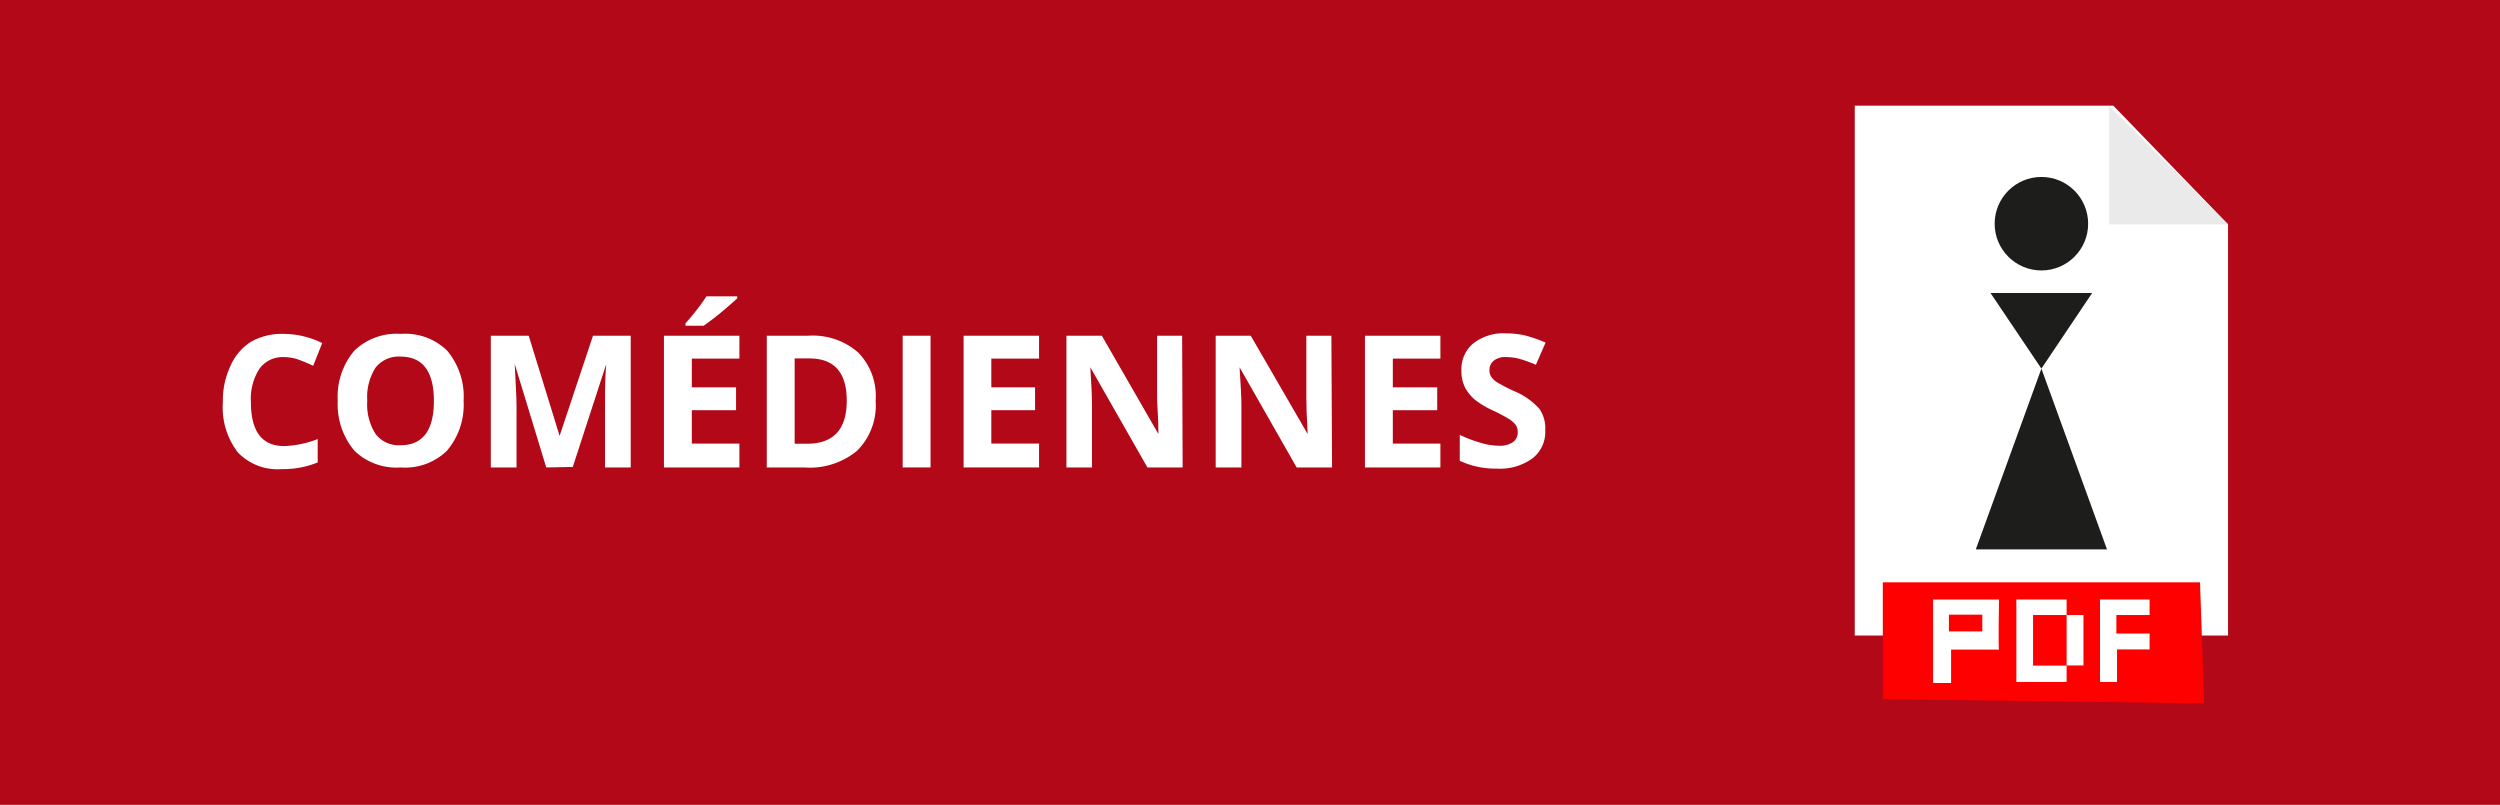 <svg id="Calque_2" data-name="Calque 2" xmlns="http://www.w3.org/2000/svg" viewBox="0 0 149.75 48.21"><defs><style>.cls-1{fill:#b20818;}.cls-2{fill:#fff;}.cls-3{fill:#eaeaea;}.cls-4{fill:#1d1d1b;}.cls-5{fill:red;}</style></defs><rect class="cls-1" width="149.75" height="48.21"/><polygon class="cls-2" points="133.46 38.07 111.1 38.07 111.1 6.33 126.59 6.33 133.46 13.44 133.46 38.07"/><polyline class="cls-3" points="133.46 13.44 126.34 13.44 126.34 6.33"/><circle class="cls-4" cx="122.28" cy="13.4" r="2.8"/><polygon class="cls-4" points="119.23 17.55 122.28 22.08 125.32 17.55 119.23 17.55"/><polygon class="cls-4" points="126.21 32.91 122.28 22.08 118.35 32.91 126.21 32.91"/><polygon class="cls-5" points="132.03 42.13 112.78 41.88 112.78 34.88 131.78 34.88 132.03 42.13"/><path class="cls-2" d="M119.74,35.91h-3.95v5h1.08v-2s2.92,0,2.87,0S119.74,35.91,119.74,35.91Zm-1,1.91h-2v-1h2Z"/><polygon class="cls-2" points="121.78 36.84 123.79 36.84 123.79 35.91 120.78 35.91 120.78 40.85 123.79 40.85 123.79 39.87 121.78 39.87 121.78 36.84"/><rect class="cls-2" x="123.79" y="36.84" width="1.01" height="3.02"/><polygon class="cls-2" points="128.76 35.91 125.79 35.91 125.79 40.85 126.81 40.85 126.81 38.9 128.76 38.9 128.76 37.95 126.77 37.95 126.77 36.84 128.76 36.84 128.76 35.91"/><path class="cls-2" d="M17,21.39a1.71,1.71,0,0,0-1.46.7,3.32,3.32,0,0,0-.51,2c0,1.75.66,2.63,2,2.63a6.12,6.12,0,0,0,2-.42v1.4a5.51,5.51,0,0,1-2.16.4,3.28,3.28,0,0,1-2.62-1,4.4,4.4,0,0,1-.9-3,4.86,4.86,0,0,1,.44-2.15A3.31,3.31,0,0,1,15,20.49,3.78,3.78,0,0,1,17,20a5.28,5.28,0,0,1,2.3.55l-.54,1.36c-.29-.14-.59-.26-.88-.37A2.76,2.76,0,0,0,17,21.39Z"/><path class="cls-2" d="M27.77,24a4.25,4.25,0,0,1-1,3,3.59,3.59,0,0,1-2.77,1,3.62,3.62,0,0,1-2.77-1,4.32,4.32,0,0,1-1-3,4.26,4.26,0,0,1,1-3,3.65,3.65,0,0,1,2.79-1,3.58,3.58,0,0,1,2.76,1A4.27,4.27,0,0,1,27.77,24ZM22,24a3.28,3.28,0,0,0,.5,2,1.75,1.75,0,0,0,1.49.67c1.33,0,2-.89,2-2.65s-.66-2.66-2-2.66a1.76,1.76,0,0,0-1.5.67A3.26,3.26,0,0,0,22,24Z"/><path class="cls-2" d="M32.72,28,30.83,21.8h0c.07,1.26.11,2.09.11,2.51V28H29.4V20.11h2.27l1.85,6h0l2-6h2.26V28H36.24V24.25c0-.18,0-.38,0-.61s0-.84.07-1.82h0l-2,6.15Z"/><path class="cls-2" d="M44.29,28H39.77V20.11h4.52v1.37H41.44V23.2h2.65v1.37H41.44v2h2.85Zm-3.23-8.49v-.14a14.29,14.29,0,0,0,1.26-1.62h1.84v.12c-.19.18-.51.46-.95.83s-.81.63-1.06.81Z"/><path class="cls-2" d="M52.45,24a3.83,3.83,0,0,1-1.11,3,4.46,4.46,0,0,1-3.18,1H45.93V20.11H48.4a4.13,4.13,0,0,1,3,1A3.72,3.72,0,0,1,52.45,24ZM50.72,24c0-1.69-.75-2.53-2.24-2.53H47.6v5.11h.71C49.92,26.59,50.72,25.73,50.72,24Z"/><path class="cls-2" d="M54.07,28V20.11h1.67V28Z"/><path class="cls-2" d="M62.24,28H57.72V20.11h4.52v1.37H59.38V23.2H62v1.37H59.38v2h2.86Z"/><path class="cls-2" d="M70.84,28H68.73L65.31,22h0c.07,1.05.1,1.8.1,2.25V28H63.88V20.11H66L69.39,26h0c0-1-.08-1.74-.08-2.16V20.11h1.5Z"/><path class="cls-2" d="M79.79,28H77.67L74.25,22h0c.07,1.05.11,1.8.11,2.25V28H72.82V20.11h2.1L78.33,26h0c-.06-1-.08-1.74-.08-2.16V20.11h1.5Z"/><path class="cls-2" d="M86.28,28H81.76V20.11h4.52v1.37H83.43V23.2h2.66v1.37H83.43v2h2.85Z"/><path class="cls-2" d="M92.56,25.78a2,2,0,0,1-.77,1.68,3.31,3.31,0,0,1-2.13.61,5,5,0,0,1-2.22-.47V26.05a8.32,8.32,0,0,0,1.34.5,3.92,3.92,0,0,0,1,.15,1.41,1.41,0,0,0,.84-.21.71.71,0,0,0,.29-.63.73.73,0,0,0-.12-.41,1.6,1.6,0,0,0-.38-.34,10.05,10.05,0,0,0-1-.53,5.33,5.33,0,0,1-1.08-.65,2.56,2.56,0,0,1-.58-.73,2.13,2.13,0,0,1-.21-1,2,2,0,0,1,.71-1.63,2.92,2.92,0,0,1,2-.6,4.93,4.93,0,0,1,1.17.14,9,9,0,0,1,1.16.41L92,21.85a8.19,8.19,0,0,0-1-.36,3.21,3.21,0,0,0-.81-.1,1.05,1.05,0,0,0-.72.22.7.7,0,0,0-.25.57.65.65,0,0,0,.1.38,1.21,1.21,0,0,0,.32.32,10.46,10.46,0,0,0,1.06.55,4.12,4.12,0,0,1,1.51,1.06A2.05,2.05,0,0,1,92.56,25.78Z"/></svg>